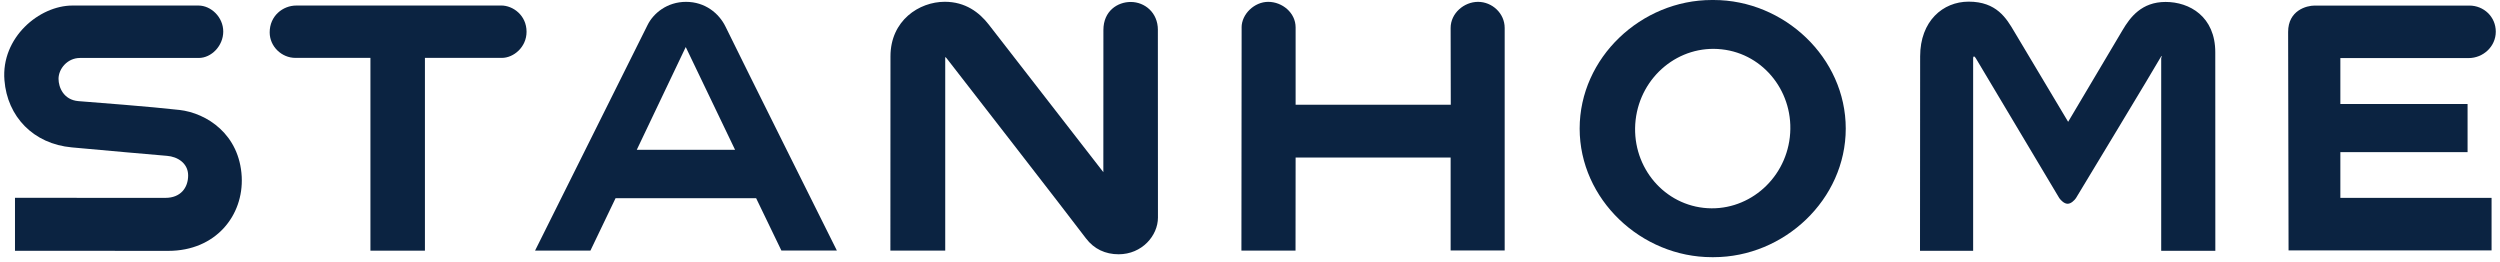 <svg width="296" height="31" viewBox="0 0 296 31" fill="none" xmlns="http://www.w3.org/2000/svg">
<g clip-path="url(#clip0_46159_13500)">
<path d="M211.916 16.236C211.324 21.42 206.75 25.169 201.715 24.611C196.674 24.053 193.074 19.393 193.656 14.213C194.249 9.023 198.815 5.274 203.86 5.842C208.895 6.389 212.502 11.053 211.916 16.233M202.89 0H202.689C194.318 0 187.031 6.829 187.031 15.221C187.031 23.613 194.318 30.449 202.689 30.449H202.89C211.244 30.449 218.537 23.617 218.537 15.221C218.537 6.826 211.247 0 202.89 0Z" fill="#0B2341"/>
<path d="M295.002 29.64V23.431H277.099V18.016H292.161V12.316H277.099V6.876H292.289C293.994 6.876 295.501 5.518 295.501 3.751C295.501 1.984 294.077 0.66 292.376 0.66H274.046C273.097 0.66 270.914 1.228 270.914 3.785L270.966 29.644H294.998L295.002 29.64Z" fill="#0B2341"/>
<path d="M147.009 3.251L146.984 29.67H153.391C153.391 29.67 153.401 19.383 153.401 18.652H171.755V29.653H178.154V3.309C178.154 1.567 176.661 0.219 175.001 0.219C173.342 0.219 171.755 1.567 171.755 3.309L171.772 12.401H153.401V3.251C153.401 1.504 151.814 0.219 150.158 0.219C148.502 0.219 147.005 1.681 147.005 3.251" fill="#0B2341"/>
<path d="M47.276 0.656H35.079C33.485 0.656 31.93 1.886 31.93 3.833C31.93 5.51 33.354 6.854 34.975 6.854H43.859V29.678H50.311V6.854H59.423C60.806 6.854 62.344 5.586 62.344 3.76C62.344 1.817 60.744 0.652 59.344 0.652H47.279L47.276 0.656Z" fill="#0B2341"/>
<path d="M81.192 5.569L87.031 17.734H75.395L81.192 5.569ZM85.901 3.154C85.128 1.567 83.472 0.219 81.23 0.219C78.989 0.219 77.353 1.57 76.664 2.977C75.846 4.616 63.352 29.67 63.352 29.67H69.907L72.883 23.465H89.525L92.516 29.663H99.085C99.085 29.663 87.668 6.788 85.901 3.154Z" fill="#0B2341"/>
<path d="M137.094 3.541C137.094 1.486 135.532 0.232 133.875 0.232C132.316 0.232 130.643 1.302 130.643 3.551L130.636 20.384L117.071 2.91C115.948 1.465 114.302 0.211 111.863 0.211C108.821 0.211 105.432 2.428 105.432 6.673L105.422 29.669H111.915V6.884C111.915 6.884 111.877 6.628 112.068 6.884C112.483 7.414 126.956 26.049 128.574 28.218C129.531 29.486 130.878 30.106 132.444 30.106C135.213 30.106 137.101 27.899 137.101 25.758L137.091 3.544L137.094 3.541Z" fill="#0B2341"/>
<path d="M21.219 13.015C18.003 12.645 11.077 12.111 9.282 11.973C7.515 11.824 6.93 10.32 6.93 9.332C6.93 8.151 7.976 6.862 9.476 6.862H23.533C25.03 6.862 26.433 5.431 26.433 3.733C26.433 2.035 24.992 0.656 23.495 0.656H8.582C4.643 0.656 0.111 4.454 0.527 9.506C0.866 13.806 3.946 17.038 8.506 17.451C11.517 17.728 18.721 18.372 19.774 18.452C21.018 18.545 22.269 19.322 22.276 20.759C22.283 22.235 21.375 23.427 19.59 23.427C19.549 23.427 1.774 23.421 1.774 23.421V29.692L19.927 29.702C25.564 29.702 28.849 25.496 28.62 20.926C28.357 15.926 24.524 13.393 21.219 13.012" fill="#0B2341"/>
<path d="M244.864 14.429L251.295 3.594C252.213 2.035 253.568 0.23 256.405 0.23C259.243 0.23 262.289 1.959 262.289 6.193L262.296 29.695H255.886V6.896C256.007 6.533 255.945 6.533 255.771 6.865C255.466 7.461 245.792 23.459 245.792 23.459C245.581 23.75 245.203 24.124 244.808 24.124C244.413 24.124 244.032 23.75 243.821 23.459C243.821 23.459 234.334 7.558 233.956 6.928C233.797 6.643 233.62 6.571 233.62 6.928V29.692H227.328L227.345 6.671C227.345 2.493 230.041 0.195 233.09 0.195C236.403 0.195 237.567 2.181 238.485 3.736L244.871 14.429H244.864Z" fill="#0B2341"/>
</g>
<defs>
<clipPath id="clip0_46159_13500">
<rect width="295" height="30.449" fill="white" transform="translate(0.5)"/>
</clipPath>
</defs>
</svg>
